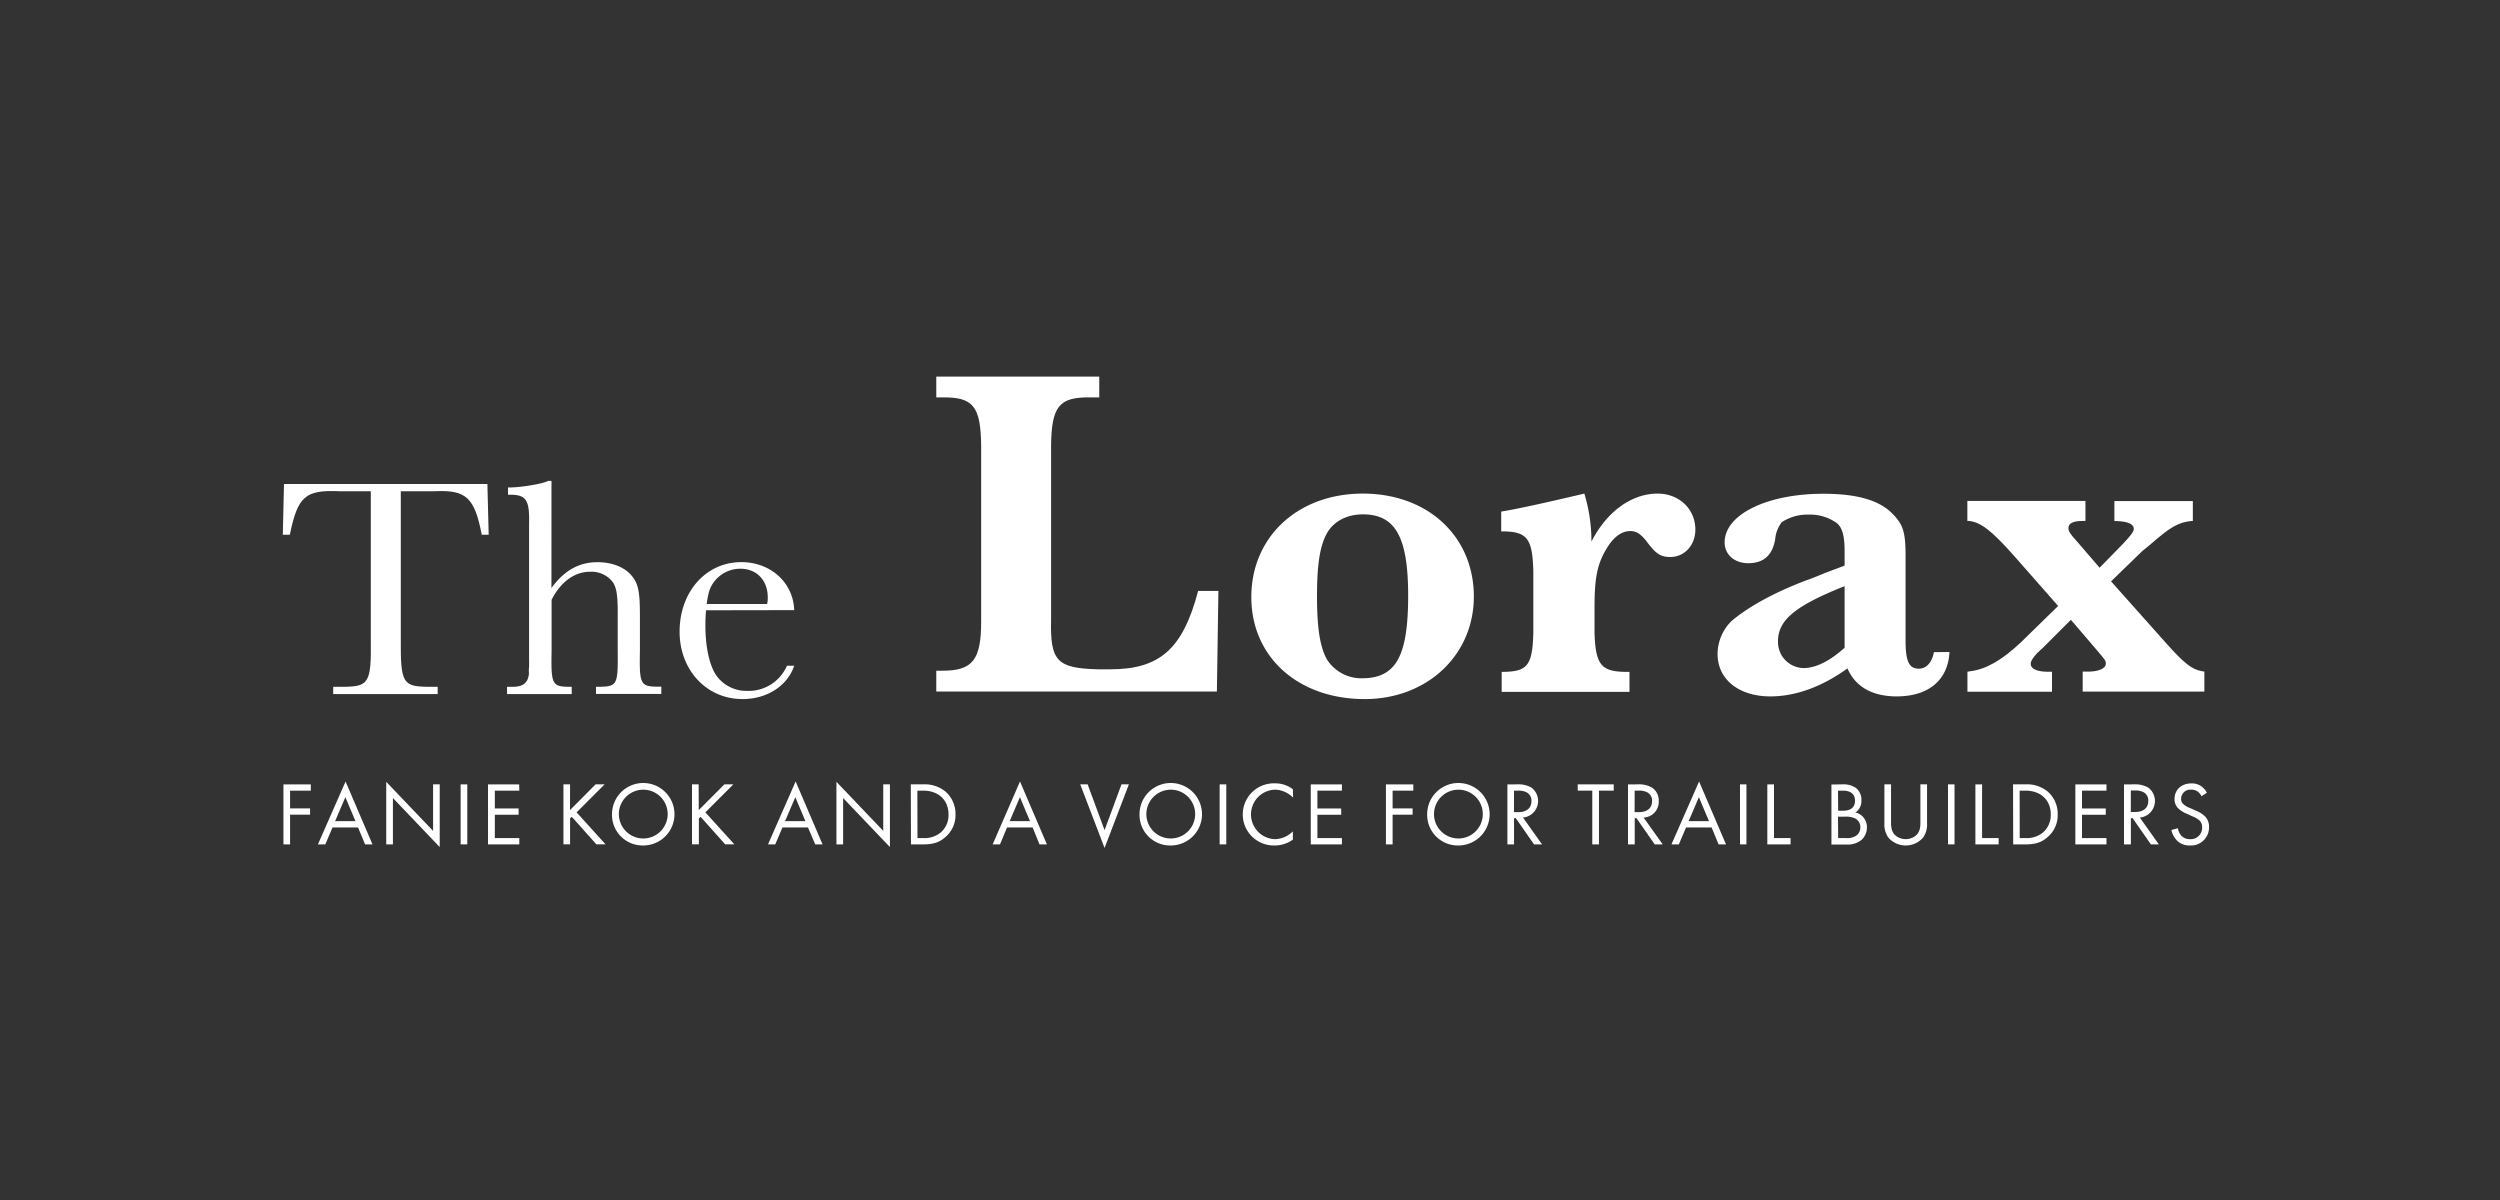 <svg id="Layer_1" data-name="Layer 1" xmlns="http://www.w3.org/2000/svg" viewBox="0 0 625 300"><rect x="0" y="0" width="625" height="300" fill="#333333" stroke="none"/><defs><style>.cls-1{fill:#fff;}</style></defs><title>TheLorax_art2</title><path class="cls-1" d="M304.22,172.88H234.07v-5.2h1.54c7.55,0,9.68-2.71,9.68-12.28V111.35c-.12-9.8-2-12.16-9.92-12h-1.3v-5.2h40.74v5.2h-2.24c-7.79-.12-9.68,2.24-9.8,12v43.7c-.24,10.27,1.53,12,11.69,12.28h3.07c12.4,0,18.19-5.08,22-19.6h5.07Z"/><path class="cls-1" d="M368.46,149.14c0,14.65-11.69,25.63-27.28,25.63-16.65,0-28.35-10.51-28.35-25.51s11.58-25.86,27.88-25.86S368.46,134.14,368.46,149.14Zm-36.73-15.82c-1.77,3.19-2.48,7.91-2.48,15.71s.71,12.63,2.48,15.82a10.18,10.18,0,0,0,8.74,4.72c8.5,0,11.57-5.43,11.57-20.66,0-14.65-3.19-20.32-11.33-20.32C336.69,128.59,333.38,130.37,331.73,133.32Z"/><path class="cls-1" d="M375.3,127.89c3.78-.59,10.75-2.13,20.79-4.49a41.39,41.39,0,0,1,1.77,12c3.78-7.44,10-12,16.53-12,5.44,0,9.45,3.9,9.45,9,0,3.9-2.72,6.85-6.26,6.85-2.48,0-3.66-.82-6-4-1.42-1.77-2.48-2.48-4-2.48-2.24,0-4.25,1.53-6,4.48-2.24,3.78-2.95,7.09-2.95,14.65v6.26c.23,7.91,1.65,9.68,7.44,9.8h1.3v5H375.42v-5h.71c5.79-.12,7-1.77,7.2-9.8V142.65c-.23-7.91-1.53-9.69-7.32-9.8h-.71Z"/><path class="cls-1" d="M487.37,163c-.35,7-5.19,11.1-13.22,11.1-6,0-10.28-2.36-12.29-7-6.37,4.61-13,7-19.25,7-7.91,0-13.22-4.25-13.22-10.63a11.72,11.72,0,0,1,3.42-8.15c4-3.42,10.28-7,18.54-10.15,1.07-.36,2.84-1.06,5.08-2l4.72-1.77v-3.66c0-3.78-.58-6-2.12-7.09a11.52,11.52,0,0,0-6.85-2,11.71,11.71,0,0,0-6.73,1.89,8.05,8.05,0,0,0-1.65,4.26c-.71,4.13-3,6-6.74,6-3.42,0-5.9-2.13-5.9-5.2,0-7,10.63-12.16,24.68-12.16,8.5,0,14.17,1.65,17.48,5.19,2.48,2.6,3.07,4.49,3.07,10.4v21.14c0,5.07.83,7,3.31,7,1.89,0,3.3-1.53,3.78-4.13Zm-26.92-16.18c-11.7,4.72-15.95,8.27-15.95,13.46a6.52,6.52,0,0,0,6.38,6.74c3.07,0,6.61-1.78,10.27-5.08V146.54Z"/><path class="cls-1" d="M547.83,130.25c-3.3.35-5.31,1.53-10.39,6l-1.77,1.42-7.91,7.67,14,15.71c4.25,4.72,6.14,6.26,8.62,6.73l.71.12v5H520.67v-5h.71c3.07.12,5.08-.71,5.08-2,0-.71-.12-.82-1.89-2.95l-6.85-8-7.2,7.2c-.48.36-.83.83-1.19,1.07-1.06,1.18-1.65,2-1.65,2.71,0,1.42,1.89,2.13,5.08,2H513v5H491.86v-5l.7-.12c4-.47,8-2.83,12.76-7.32l9.21-9-11-12.51c-5.55-6.26-8.27-8.39-11.22-8.74h-.47v-5h29.52v5h-.71q-3.54,0-3.54,1.77c0,.71.35,1.42,1.89,3.07l5.9,6.85,5.55-5.67c2.13-2.24,3-3.31,3-4,0-1.3-1.54-1.89-4.37-2h-.48v-5h19.61v5Z"/><path class="cls-1" d="M77.7,197.66H72.52v4.44h5v1.57h-5v7.43H70.86v-15H77.7Z"/><path class="cls-1" d="M89.52,206.87H83.13l-1.81,4.23H79.48l6.91-15.73,6.73,15.73H91.27Zm-.65-1.58-2.53-6-2.56,6Z"/><path class="cls-1" d="M96.56,211.1V195.46l11.71,12.26V196.09h1.66v15.68l-11.7-12.26V211.1Z"/><path class="cls-1" d="M116.82,196.09v15h-1.66v-15Z"/><path class="cls-1" d="M129.83,197.66h-6.12v4.46h5.94v1.57h-5.94v5.83h6.12v1.58H122v-15h7.79Z"/><path class="cls-1" d="M142.5,202.52l6.4-6.43h2.25l-7,7,7.24,8h-2.29l-6.15-6.89-.43.43v6.46h-1.66v-15h1.66Z"/><path class="cls-1" d="M153,203.6a7.81,7.81,0,1,1,7.81,7.77A7.66,7.66,0,0,1,153,203.6Zm1.72,0a6.1,6.1,0,1,0,6.09-6.18A6.12,6.12,0,0,0,154.71,203.6Z"/><path class="cls-1" d="M174.69,202.52l6.4-6.43h2.25l-7,7,7.25,8h-2.29l-6.15-6.89-.43.43v6.46H173v-15h1.66Z"/><path class="cls-1" d="M202,206.87h-6.39l-1.8,4.23H192l6.91-15.73,6.73,15.73H203.8Zm-.65-1.58-2.52-6-2.57,6Z"/><path class="cls-1" d="M209.11,211.1V195.46l11.7,12.26V196.09h1.67v15.68l-11.7-12.26V211.1Z"/><path class="cls-1" d="M227.7,196.09h3.06a8.15,8.15,0,0,1,5.54,1.75,7.33,7.33,0,0,1,2.57,5.76,7.16,7.16,0,0,1-2.64,5.77c-1.37,1.17-2.81,1.73-5.49,1.73h-3Zm1.67,13.43h1.46a6.39,6.39,0,0,0,4.3-1.35,5.72,5.72,0,0,0,2-4.57c0-3.6-2.52-5.94-6.33-5.94h-1.46Z"/><path class="cls-1" d="M258.16,206.87h-6.4L250,211.1h-1.84L255,195.37l6.73,15.73h-1.85Zm-.66-1.58-2.52-6-2.56,6Z"/><path class="cls-1" d="M271.91,196.09l4.23,11.45,4.23-11.45h1.85L276.14,212l-6.08-15.91Z"/><path class="cls-1" d="M284.88,203.6a7.81,7.81,0,1,1,7.81,7.77A7.65,7.65,0,0,1,284.88,203.6Zm1.71,0a6.1,6.1,0,1,0,6.1-6.18A6.12,6.12,0,0,0,286.59,203.6Z"/><path class="cls-1" d="M306.57,196.09v15h-1.66v-15Z"/><path class="cls-1" d="M323.28,199.4a7.46,7.46,0,0,0-2-1.4,6.4,6.4,0,0,0-2.59-.58,6.19,6.19,0,0,0,0,12.37,6.28,6.28,0,0,0,2.79-.69,7.07,7.07,0,0,0,1.74-1.26v2.07a7.85,7.85,0,0,1-4.53,1.46,7.77,7.77,0,1,1,.09-15.53,7.11,7.11,0,0,1,4.44,1.48Z"/><path class="cls-1" d="M335.48,197.66h-6.13v4.46h5.95v1.57h-5.95v5.83h6.13v1.58h-7.79v-15h7.79Z"/><path class="cls-1" d="M353.33,197.66h-5.18v4.44h5v1.57h-5v7.43h-1.67v-15h6.85Z"/><path class="cls-1" d="M356.79,203.6a7.81,7.81,0,1,1,7.81,7.77A7.66,7.66,0,0,1,356.79,203.6Zm1.71,0a6.1,6.1,0,1,0,6.1-6.18A6.12,6.12,0,0,0,358.5,203.6Z"/><path class="cls-1" d="M379.23,196.09a6.55,6.55,0,0,1,3.65.83,4.17,4.17,0,0,1-2.14,7.47l4.77,6.71h-2l-4.57-6.57h-.43v6.57h-1.66v-15Zm-.74,6.95h1.06c2.07,0,3.31-1,3.31-2.74a2.34,2.34,0,0,0-1.19-2.21,4.36,4.36,0,0,0-2.17-.43h-1Z"/><path class="cls-1" d="M399.74,197.66V211.1h-1.67V197.66h-3.64v-1.57h9v1.57Z"/><path class="cls-1" d="M409.4,196.09a6.51,6.51,0,0,1,3.64.83,3.9,3.9,0,0,1,1.65,3.33,3.94,3.94,0,0,1-3.79,4.14l4.78,6.71h-2l-4.57-6.57h-.43v6.57H407v-15Zm-.75,6.95h1.06c2.07,0,3.31-1,3.31-2.74a2.34,2.34,0,0,0-1.19-2.21,4.32,4.32,0,0,0-2.16-.43h-1Z"/><path class="cls-1" d="M427.9,206.87h-6.39l-1.8,4.23h-1.85l6.91-15.73,6.73,15.73h-1.85Zm-.65-1.58-2.53-6-2.56,6Z"/><path class="cls-1" d="M436.61,196.09v15H435v-15Z"/><path class="cls-1" d="M443.5,196.09v13.43h4.14v1.58h-5.81v-15Z"/><path class="cls-1" d="M460.54,196.09A5.54,5.54,0,0,1,464,197a3.74,3.74,0,0,1,1.35,3.11,3.4,3.4,0,0,1-1.48,3,3.76,3.76,0,0,1,2.86,3.78,4.15,4.15,0,0,1-1.54,3.24,5.49,5.49,0,0,1-3.6,1h-3.73v-15Zm-1,6.59h1.26c.88,0,2.95-.18,2.95-2.5,0-2.47-2.43-2.52-2.9-2.52H459.5Zm0,6.84h1.92a4.11,4.11,0,0,0,2.63-.63,2.53,2.53,0,0,0,1-2.07,2.43,2.43,0,0,0-1.28-2.2,5.21,5.21,0,0,0-2.55-.45H459.5Z"/><path class="cls-1" d="M472.76,205.29c0,1.26,0,2.64,1.19,3.65a4.17,4.17,0,0,0,2.48.85,4.12,4.12,0,0,0,2.47-.85c1.2-1,1.2-2.39,1.2-3.65v-9.2h1.66v9.65a5.79,5.79,0,0,1-.94,3.6,5.76,5.76,0,0,1-8.78,0,5.79,5.79,0,0,1-.94-3.6v-9.65h1.66Z"/><path class="cls-1" d="M488.63,196.09v15H487v-15Z"/><path class="cls-1" d="M495.52,196.09v13.43h4.14v1.58h-5.81v-15Z"/><path class="cls-1" d="M503.26,196.09h3.06a8.15,8.15,0,0,1,5.54,1.75,7.33,7.33,0,0,1,2.56,5.76,7.16,7.16,0,0,1-2.63,5.77c-1.37,1.17-2.81,1.73-5.49,1.73h-3Zm1.67,13.43h1.46a6.41,6.41,0,0,0,4.3-1.35,5.75,5.75,0,0,0,2-4.57c0-3.6-2.52-5.94-6.32-5.94h-1.46Z"/><path class="cls-1" d="M526.62,197.66H520.5v4.46h5.94v1.57H520.5v5.83h6.12v1.58h-7.78v-15h7.78Z"/><path class="cls-1" d="M533.44,196.09a6.55,6.55,0,0,1,3.65.83,4.17,4.17,0,0,1-2.14,7.47l4.77,6.71h-2l-4.57-6.57h-.43v6.57H531v-15ZM532.7,203h1.06c2.07,0,3.31-1,3.31-2.74a2.34,2.34,0,0,0-1.19-2.21,4.36,4.36,0,0,0-2.17-.43h-1Z"/><path class="cls-1" d="M550.37,199.06a3.52,3.52,0,0,0-.88-1.13,2.73,2.73,0,0,0-1.69-.51,2.3,2.3,0,0,0-2.52,2.31,1.57,1.57,0,0,0,.57,1.31,4.76,4.76,0,0,0,1.57.94l1.44.63a7.42,7.42,0,0,1,2.32,1.42,3.62,3.62,0,0,1,1.08,2.73,4.51,4.51,0,0,1-4.75,4.61,4.44,4.44,0,0,1-3.26-1.22,5.52,5.52,0,0,1-1.4-2.65l1.62-.45a3.63,3.63,0,0,0,.9,1.91,2.89,2.89,0,0,0,2.16.83,2.84,2.84,0,0,0,3-3,2.23,2.23,0,0,0-.74-1.75,6.42,6.42,0,0,0-1.8-1l-1.35-.63a6.53,6.53,0,0,1-2-1.24,3.11,3.11,0,0,1-1-2.45c0-2.32,1.78-3.87,4.21-3.87a4.13,4.13,0,0,1,2.41.67,4.7,4.7,0,0,1,1.46,1.67Z"/><path class="cls-1" d="M70.7,133.68,71,121h50.85l.32,12.68h-1.73c-1.81-9.29-3.86-11.26-11.81-10.87h-8.43v37c-.07,10.87.48,11.81,6.7,11.89h2.52v1.81H83.3V171.7H86c6.22-.08,6.85-1,6.7-11.89v-37h-7.8c-8.58-.39-10.47,1.26-12.44,10.87Z"/><path class="cls-1" d="M137.86,147c3.22-4.41,6.92-6.45,11.49-6.45,4.09,0,7.48,1.49,9.21,4.25,1.1,1.73,1.42,3.85,1.42,9.13v8.74c-.16,8.5.08,9,4.72,9h.63v1.81H149V171.7h.7c4.65-.08,4.81-.47,4.73-9v-9.53c0-4.41-.32-6.22-1.18-7.56a6.66,6.66,0,0,0-5.75-2.67c-3.86,0-7.32,2.52-9.6,7v12.76c-.16,8.5.07,9,4.72,9h.31v1.81H126.76V171.7h.78c2.36.08,3.47-.39,4.18-1.5a4.2,4.2,0,0,0,.47-2.59,17.83,17.83,0,0,0,.08-2.52V131c.15-6-.71-7.32-4.73-7.32H127v-1.81c2.6.08,8.66-.87,10.08-1.66h.79Z"/><path class="cls-1" d="M176.51,152.57c-.16,2-.16,2.83-.16,3.86,0,5.27,1,9.68,2.52,12.12a9.2,9.2,0,0,0,7.87,4.17,10.43,10.43,0,0,0,10-6.29h1.81c-1.65,5-6.77,8.34-12.91,8.34-9,0-15.74-7.24-15.74-16.85,0-10,6.61-17.39,15.43-17.39,7.32,0,13,5.11,13.22,12ZM191.78,151a6.43,6.43,0,0,0,.16-1.66c0-4.25-2.76-7.16-6.85-7.16a8.25,8.25,0,0,0-6.77,3.54c-.87,1.26-1.26,2.44-1.65,5.28Z"/></svg>